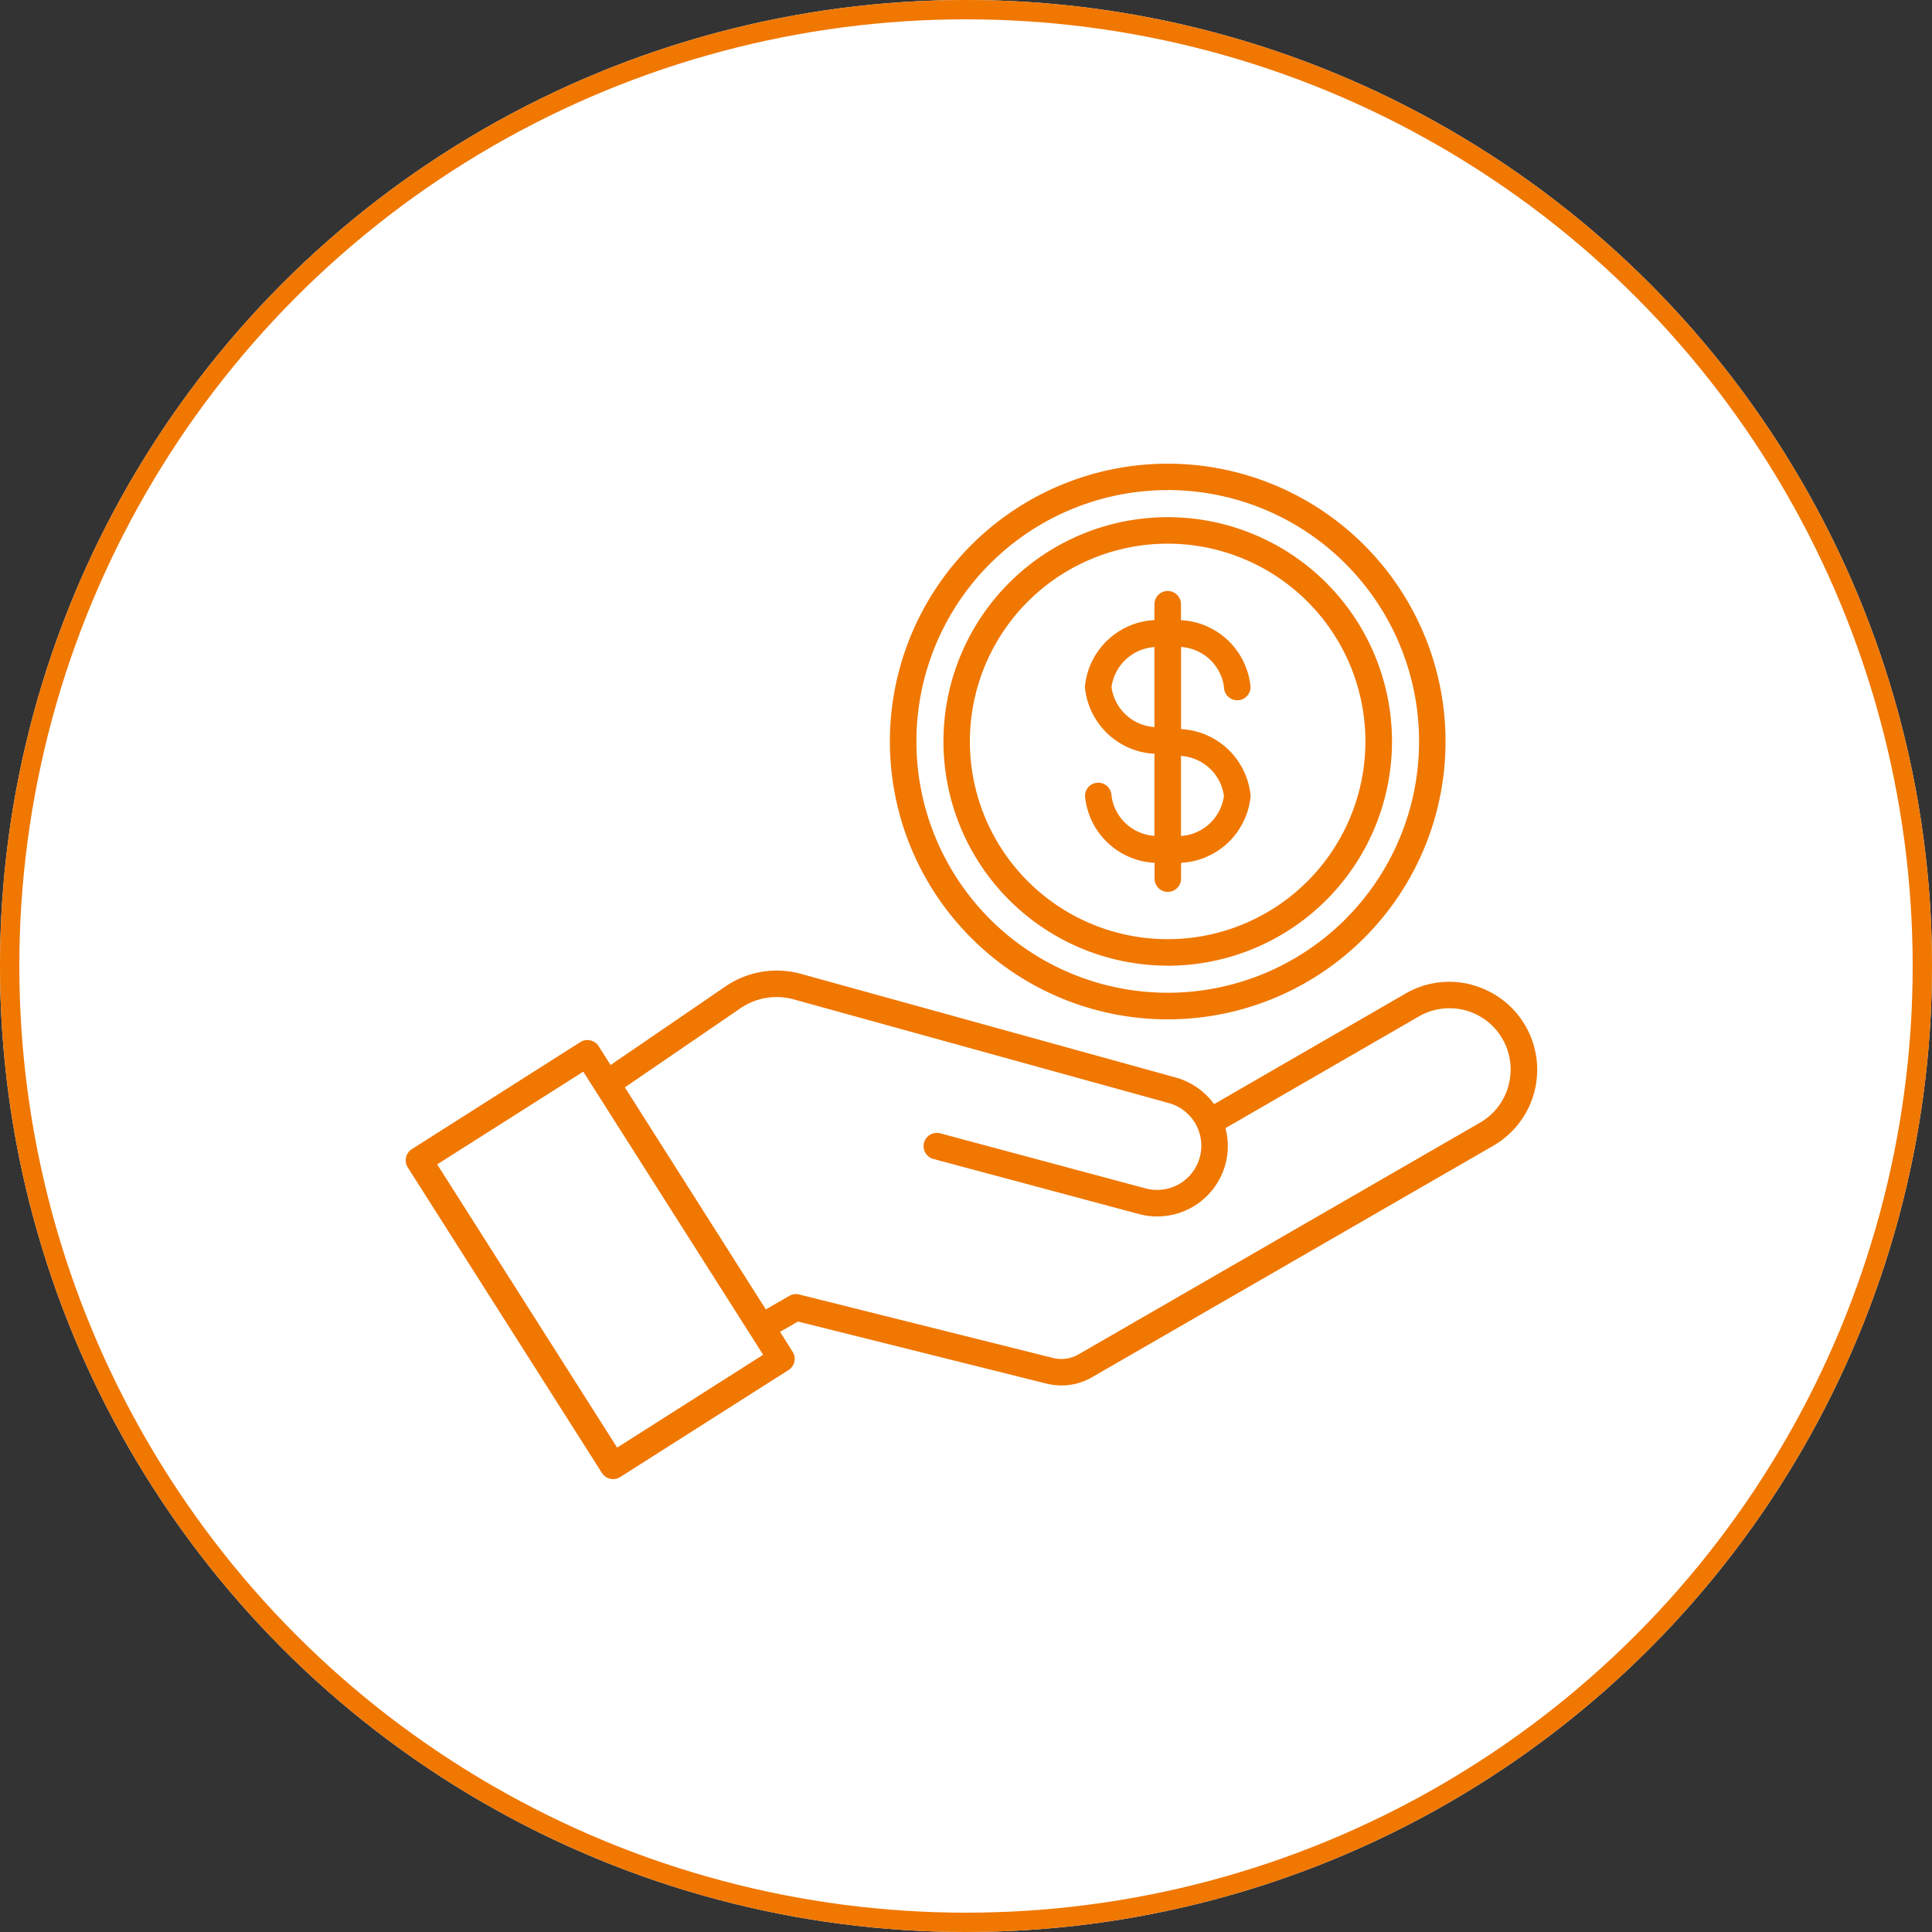 <svg xmlns="http://www.w3.org/2000/svg" width="100" height="100" viewBox="0 0 100 100">
  <rect x="0" y="0" width="100" height="100" fill="#333333" stroke="none"/>
  <g id="Group_5536" data-name="Group 5536" transform="translate(-210 -43)">
    <g id="Ellipse_34" data-name="Ellipse 34" transform="translate(210 43)" fill="#fff" stroke="#f07700" stroke-width="1">
      <circle cx="50" cy="50" r="50" stroke="none"/>
      <circle cx="50" cy="50" r="49.5" fill="none"/>
    </g>
    <g id="noun-pay-5920721" transform="translate(228.501 59.882)">
      <path id="Path_17202" data-name="Path 17202" d="M41.94,11.258A10.236,10.236,0,1,1,31.7,21.494,10.236,10.236,0,0,1,41.94,11.258Zm0,21.845A11.608,11.608,0,1,0,30.332,21.494,11.608,11.608,0,0,0,41.94,33.1Zm0-24.618A13.009,13.009,0,1,0,54.95,21.494,13.009,13.009,0,0,0,41.94,8.484Zm0,27.394A14.38,14.38,0,1,0,27.56,21.5a14.38,14.38,0,0,0,14.38,14.38Zm-2.91-17.2a2.4,2.4,0,0,0,2.223,2.072v-4.14a2.4,2.4,0,0,0-2.223,2.072Zm5.82,5.638a2.4,2.4,0,0,0-2.223-2.072v4.143A2.4,2.4,0,0,0,44.85,24.313Zm-5.82,0a.686.686,0,1,0-1.372,0,3.812,3.812,0,0,0,3.6,3.46v.818a.686.686,0,0,0,1.373,0v-.818a3.81,3.81,0,0,0,3.6-3.46,3.812,3.812,0,0,0-3.6-3.46V16.606a2.4,2.4,0,0,1,2.223,2.072.686.686,0,1,0,1.372,0,3.812,3.812,0,0,0-3.6-3.46v-.824a.686.686,0,1,0-1.373,0v.819a3.81,3.81,0,0,0-3.6,3.46,3.812,3.812,0,0,0,3.6,3.46v4.249A2.4,2.4,0,0,1,39.03,24.31ZM59.58,39.3a3.15,3.15,0,0,1-1.472,1.925L37.359,53.2a1.781,1.781,0,0,1-1.38.2L22.866,50.121a.686.686,0,0,0-.51.071l-1.218.7L13.841,39.4l5.931-4.058a3.319,3.319,0,0,1,2.874-.479l19.336,5.346A2.286,2.286,0,1,1,40.8,44.631L30.168,41.78a.686.686,0,1,0-.355,1.326l10.636,2.85a3.657,3.657,0,0,0,4.48-2.587,3.6,3.6,0,0,0,0-1.86l10.006-5.778A3.166,3.166,0,0,1,59.578,39.3ZM13.446,58.044,21,53.241l-9.31-14.655-7.562,4.8,9.311,14.654ZM57.7,34.1a4.542,4.542,0,0,1,1.1,8.316L38.045,54.39a3.141,3.141,0,0,1-1.588.439,3.36,3.36,0,0,1-.809-.1L22.8,51.52l-.927.534.651,1.029a.686.686,0,0,1-.211.947L13.6,59.57a.688.688,0,0,1-.945-.213L2.606,43.545a.686.686,0,0,1,.211-.948l8.719-5.54a.687.687,0,0,1,.948.211l.618.976L19,34.21a4.7,4.7,0,0,1,4.015-.669l19.334,5.347a3.678,3.678,0,0,1,1.992,1.379l9.915-5.726a4.507,4.507,0,0,1,3.443-.446Z" fill="#f07700" fill-rule="evenodd"/>
    </g>
  </g>
</svg>
